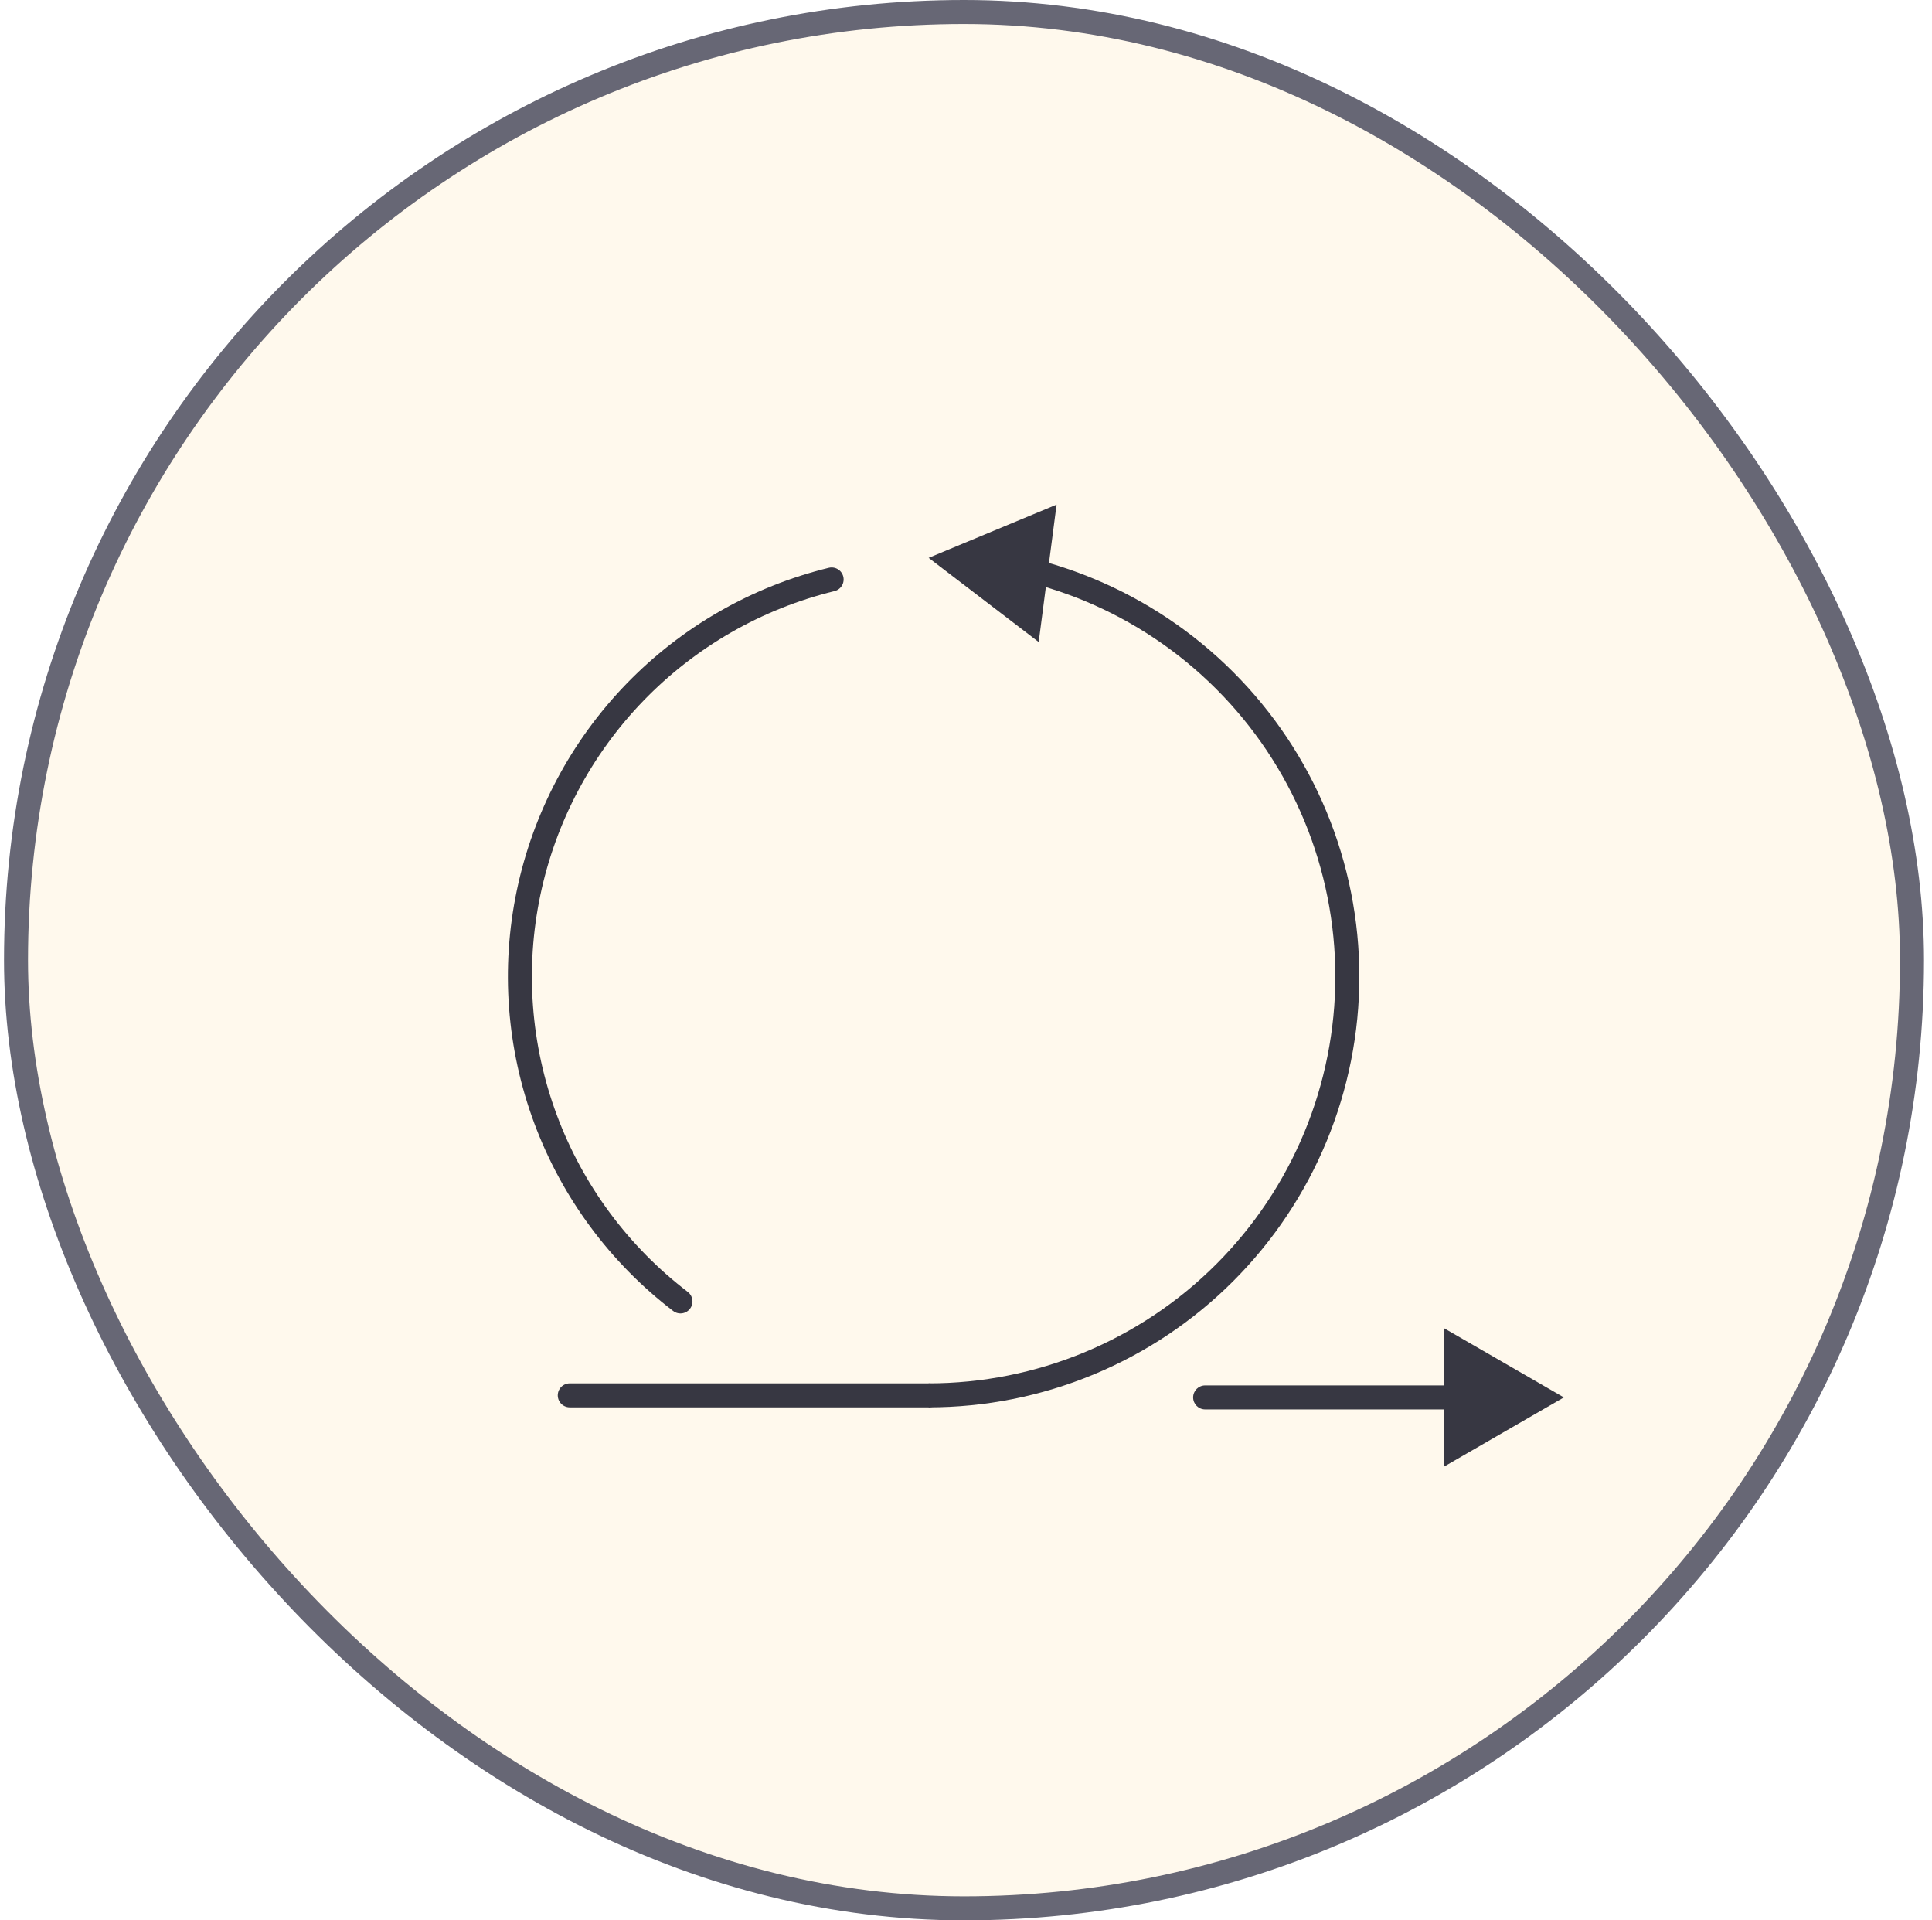 <svg width="161" height="160" viewBox="0 0 161 160" fill="none" xmlns="http://www.w3.org/2000/svg">
<rect x="1.334" y="1" width="158" height="158" rx="79" fill="#FFF9ED"/>
<g filter="url(#filter0_d_14819_29363)">
<path d="M73.387 42.477L82.558 49.492L84.048 38.041L73.387 42.477ZM86.739 45.133L86.356 46.056L86.739 45.133ZM98.058 52.696L97.351 53.403L98.058 52.696ZM105.622 64.015L106.546 63.633L106.546 63.633L105.622 64.015ZM105.622 90.719L106.546 91.102L105.622 90.719ZM98.058 102.039L98.765 102.746L98.058 102.039ZM86.739 109.602L86.356 108.678H86.356L86.739 109.602ZM82.056 44.604C83.517 44.991 84.954 45.475 86.356 46.056L87.121 44.209C85.636 43.593 84.115 43.08 82.567 42.671L82.056 44.604ZM86.356 46.056C90.468 47.76 94.204 50.256 97.351 53.403L98.765 51.989C95.433 48.656 91.476 46.012 87.121 44.209L86.356 46.056ZM97.351 53.403C100.498 56.55 102.995 60.286 104.698 64.398L106.546 63.633C104.742 59.278 102.098 55.322 98.765 51.989L97.351 53.403ZM104.698 64.398C106.401 68.51 107.278 72.917 107.278 77.367H109.278C109.278 72.654 108.349 67.987 106.546 63.633L104.698 64.398ZM107.278 77.367C107.278 81.818 106.401 86.225 104.698 90.337L106.546 91.102C108.349 86.748 109.278 82.081 109.278 77.367H107.278ZM104.698 90.337C102.995 94.449 100.498 98.185 97.351 101.332L98.765 102.746C102.098 99.413 104.742 95.457 106.546 91.102L104.698 90.337ZM97.351 101.332C94.204 104.479 90.468 106.975 86.356 108.678L87.121 110.526C91.476 108.722 95.433 106.079 98.765 102.746L97.351 101.332ZM86.356 108.678C82.244 110.382 77.837 111.258 73.387 111.258V113.258C78.1 113.258 82.767 112.33 87.121 110.526L86.356 108.678Z" fill="#373742"/>
<path d="M73.386 112.258H43.48" stroke="#373742" stroke-width="2" stroke-linecap="round"/>
<path d="M126.324 112.43L116.324 106.656V118.203L126.324 112.43ZM96.428 111.43C95.875 111.43 95.428 111.877 95.428 112.43C95.428 112.982 95.875 113.43 96.428 113.43L96.428 111.43ZM117.324 111.43H96.428L96.428 113.43H117.324V111.43Z" fill="#373742"/>
<path d="M52.705 104.433C47.598 100.53 43.699 95.262 41.459 89.237C39.219 83.213 38.73 76.677 40.047 70.386C41.365 64.095 44.435 58.305 48.904 53.685C53.373 49.065 59.058 45.804 65.302 44.278" stroke="#373742" stroke-width="2" stroke-linecap="round" stroke-linejoin="round"/>
</g>
<rect x="1.334" y="1" width="158" height="158" rx="79" stroke="#676775" stroke-width="2"/>
<defs>
<filter id="filter0_d_14819_29363" x="38.324" y="38.041" width="92" height="84.162" filterUnits="userSpaceOnUse" color-interpolation-filters="sRGB">
<feFlood flood-opacity="0" result="BackgroundImageFix"/>
<feColorMatrix in="SourceAlpha" type="matrix" values="0 0 0 0 0 0 0 0 0 0 0 0 0 0 0 0 0 0 127 0" result="hardAlpha"/>
<feOffset dx="4" dy="4"/>
<feComposite in2="hardAlpha" operator="out"/>
<feColorMatrix type="matrix" values="0 0 0 0 1 0 0 0 0 0.816 0 0 0 0 0.847 0 0 0 1 0"/>
<feBlend mode="normal" in2="BackgroundImageFix" result="effect1_dropShadow_14819_29363"/>
<feBlend mode="normal" in="SourceGraphic" in2="effect1_dropShadow_14819_29363" result="shape"/>
</filter>
</defs>
</svg>

